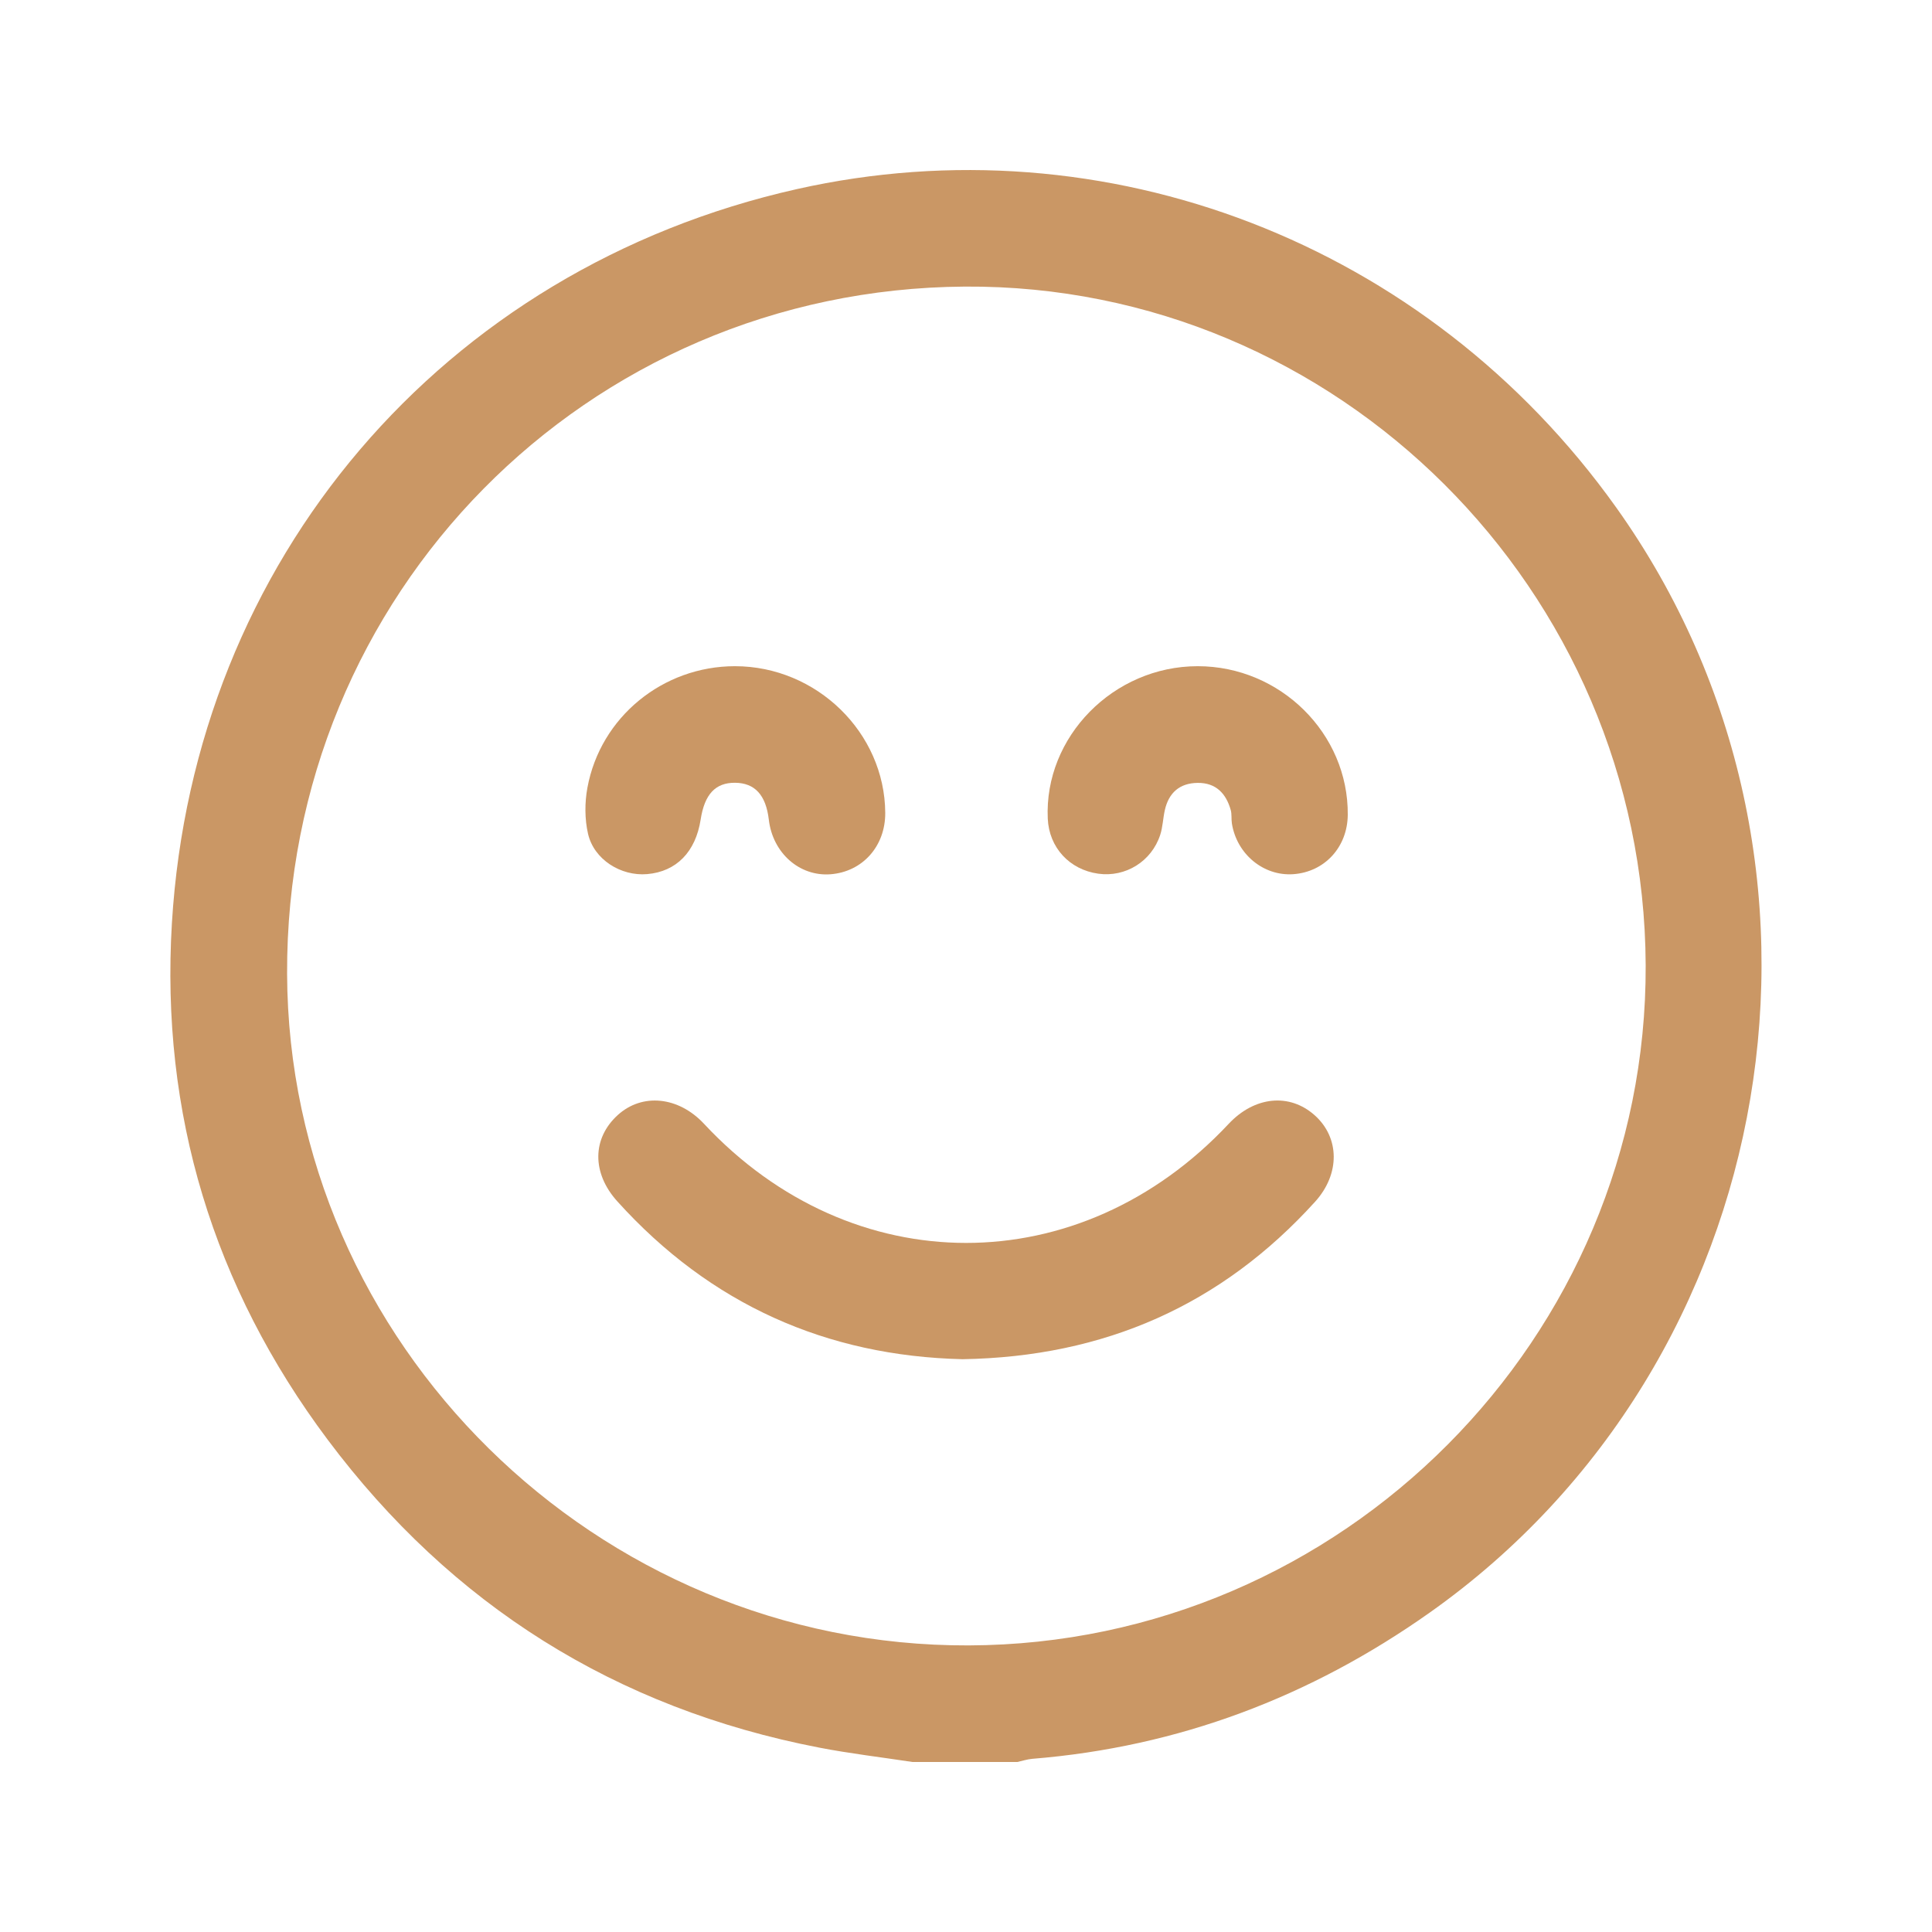 <?xml version="1.0" encoding="utf-8"?>
<!-- Generator: Adobe Illustrator 24.0.0, SVG Export Plug-In . SVG Version: 6.00 Build 0)  -->
<svg version="1.1" id="Layer_1" xmlns="http://www.w3.org/2000/svg" xmlns:xlink="http://www.w3.org/1999/xlink" x="0px" y="0px"
	 viewBox="0 0 500 500" style="enable-background:new 0 0 500 500;" xml:space="preserve">
<style type="text/css">
	.st0{fill:#CA9765;}
</style>
<g>
	<path class="st0" d="M236.15,456c-8.07-1.23-16.19-2.18-24.2-3.73c-52.61-10.18-95.1-36.88-127.14-79.67
		c-29.61-39.55-43.3-84.49-40.32-133.73c5.69-93.84,70.03-169.35,161.78-189.94c79.68-17.88,163,13.67,212.02,82.43
		c65.22,91.49,43.35,221.22-48.31,286c-30.9,21.84-65.03,34.76-102.81,37.82c-1.31,0.11-2.59,0.54-3.88,0.82
		C254.25,456,245.2,456,236.15,456z M425.9,249.77c-0.39-97.05-79.84-176.23-176.21-175.6c-97.9,0.64-175.76,79.6-175.39,177.86
		c0.36,95.56,80.12,174.15,176.41,173.8C347.36,425.49,426.29,346.17,425.9,249.77z"/>
	<path class="st0" d="M249.12,351.76c-35.19-0.82-65.3-14.19-89.37-40.86c-6.64-7.36-6.49-16.33,0.14-22.34
		c6.35-5.75,15.71-4.79,22.31,2.28c38.33,41.1,97.29,41.1,135.77,0.02c6.69-7.14,15.74-8.05,22.26-2.24
		c6.48,5.77,6.64,15.17,0.13,22.37C316.12,337.75,285.84,351.15,249.12,351.76z"/>
	<path class="st0" d="M309.97,172.41c21.39,0,39.01,17.45,38.83,38.46c-0.07,8.37-5.99,14.81-14.13,15.37
		c-7.68,0.52-14.59-5.18-15.86-13.13c-0.18-1.15,0.01-2.39-0.3-3.49c-1.21-4.29-3.85-7.06-8.56-7.01c-4.63,0.05-7.47,2.53-8.49,7.03
		c-0.48,2.12-0.53,4.35-1.19,6.4c-2.25,6.91-8.99,11.05-16.04,10.07c-7.47-1.05-12.73-6.78-13.07-14.24
		C270.2,190.68,288.17,172.41,309.97,172.41z"/>
	<path class="st0" d="M190.2,172.41c21.14,0,38.77,17.2,38.9,37.95c0.05,8.63-5.87,15.27-14.18,15.9
		c-8.03,0.6-14.94-5.51-15.95-14.12c-0.75-6.4-3.62-9.52-8.76-9.56c-5.06-0.03-7.87,2.97-8.88,9.51
		c-1.3,8.39-6.29,13.49-13.85,14.13c-6.8,0.58-13.77-3.77-15.3-10.44c-0.87-3.8-0.87-8.06-0.16-11.91
		C155.38,185.56,171.57,172.41,190.2,172.41z"/>
</g>
</svg>
